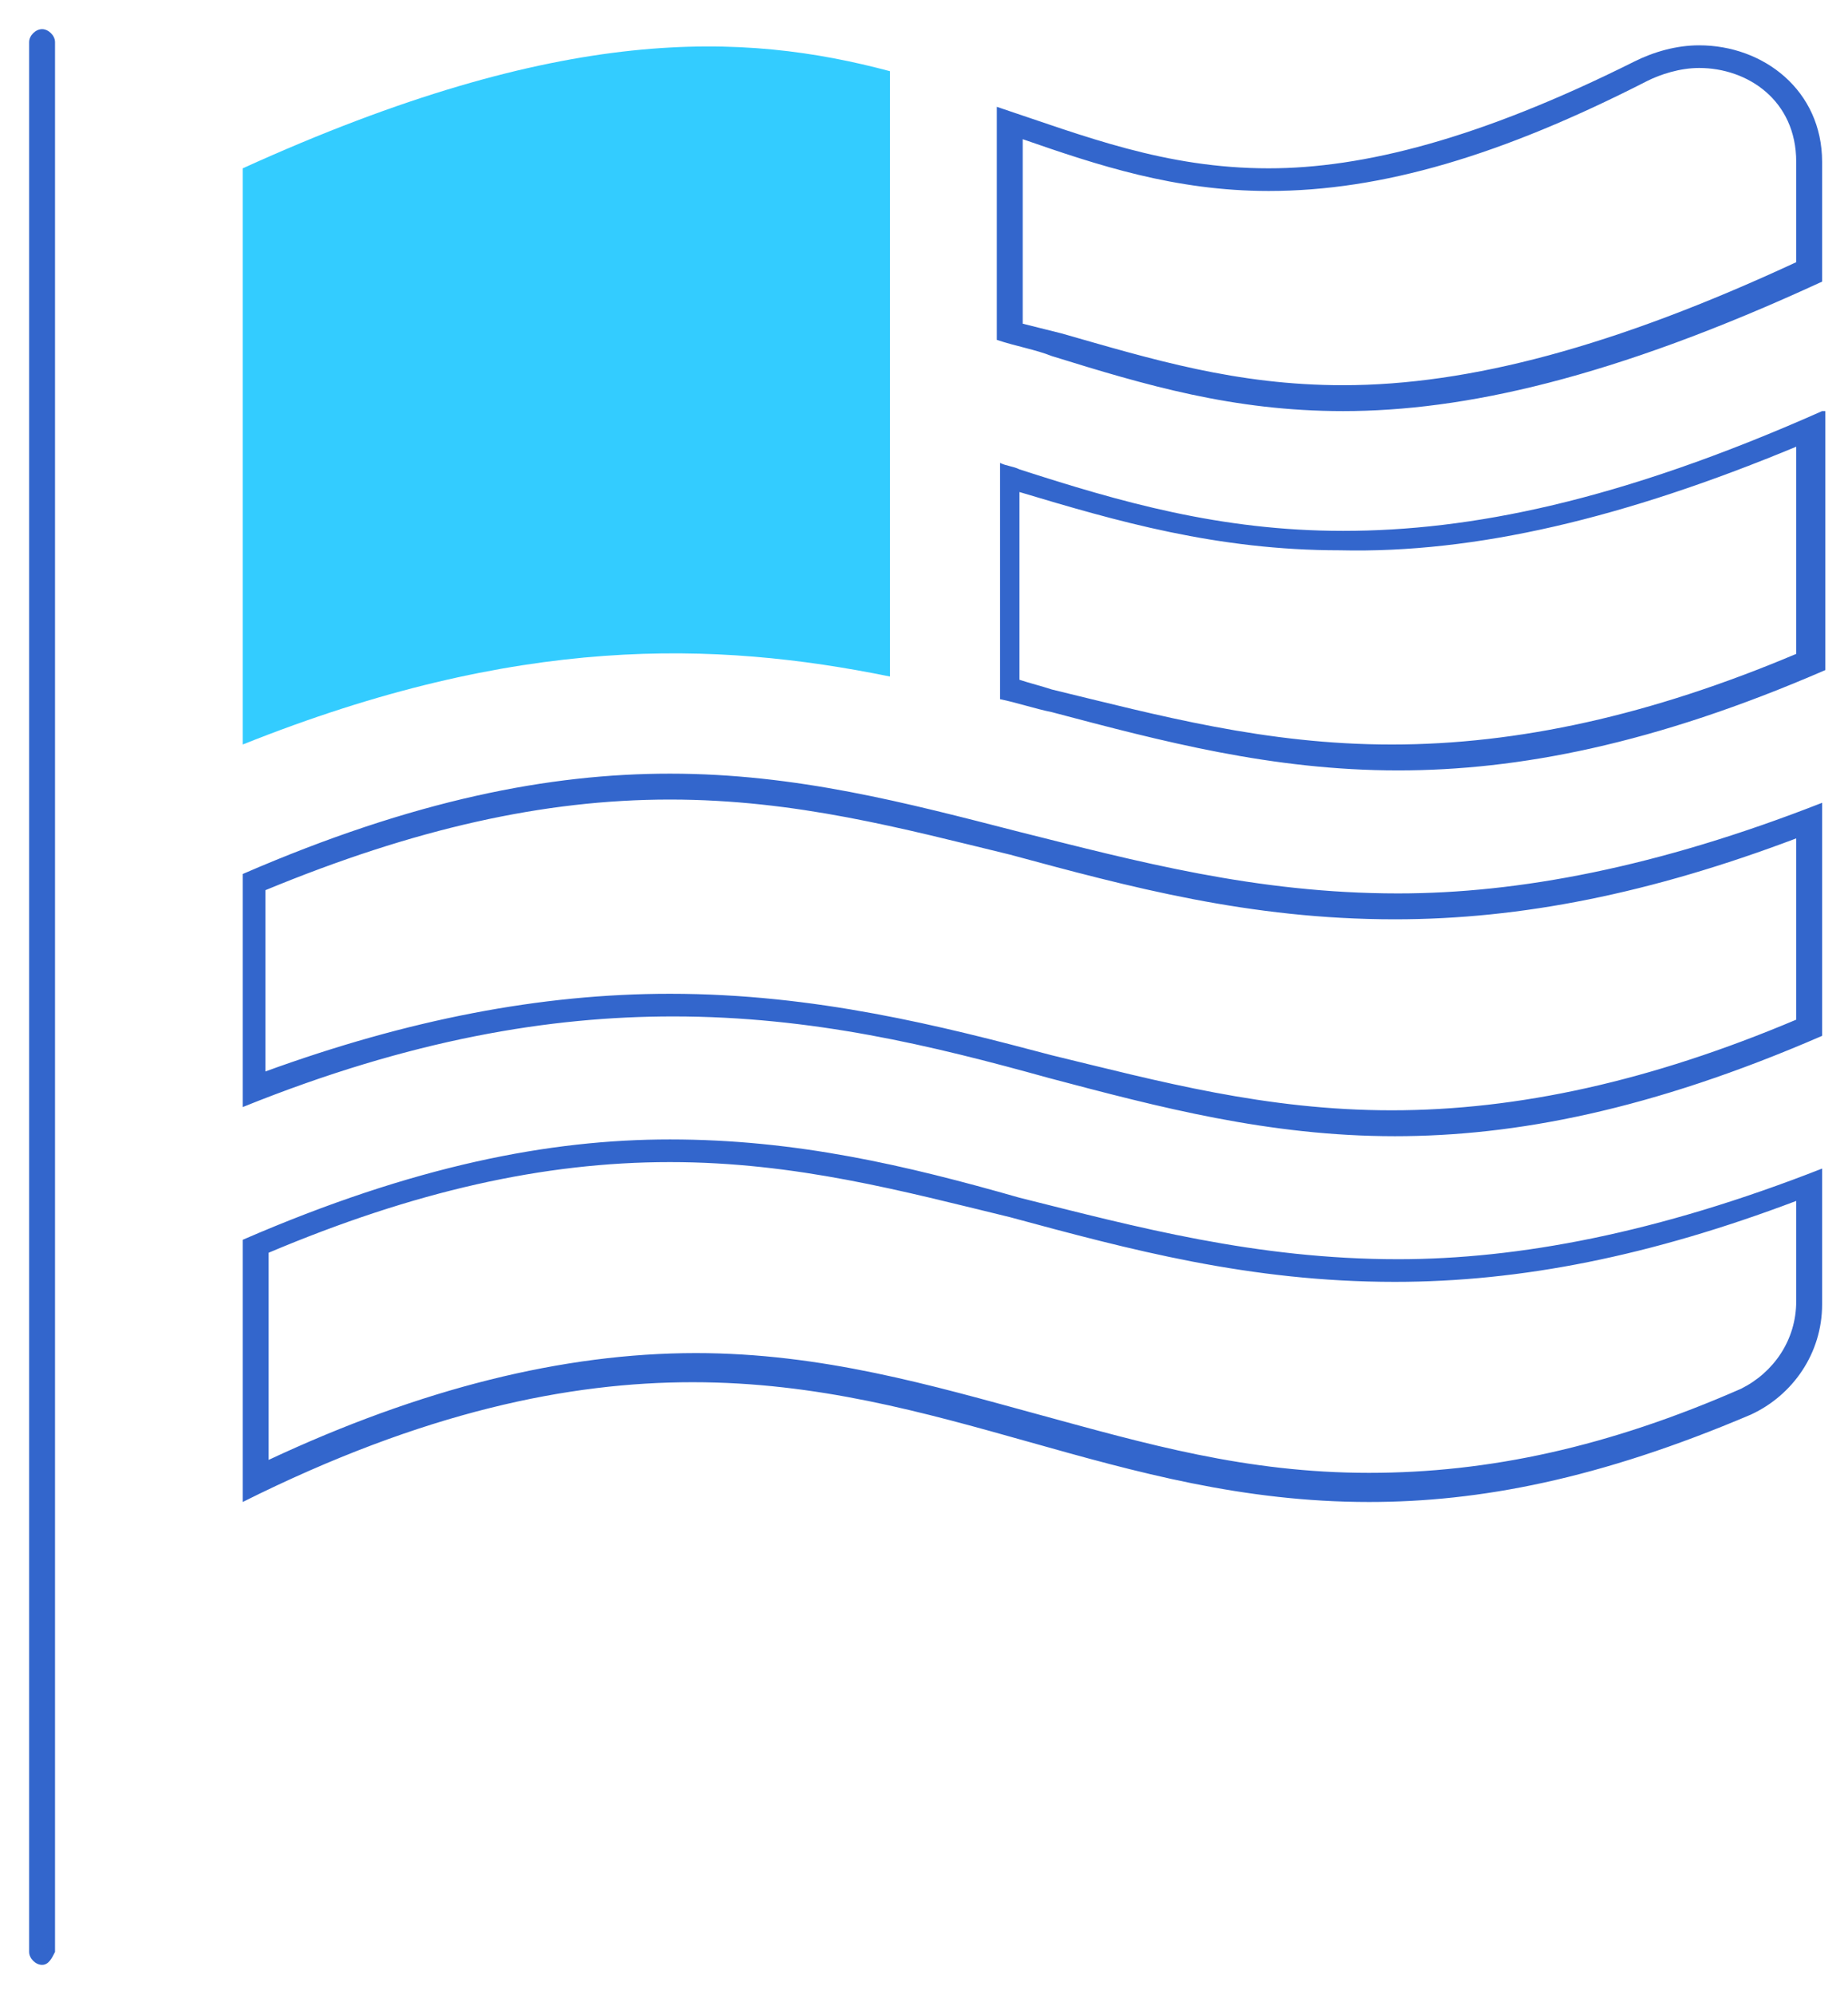 <?xml version="1.0" encoding="UTF-8"?>
<!-- Generator: Adobe Illustrator 26.5.0, SVG Export Plug-In . SVG Version: 6.00 Build 0)  -->
<svg xmlns="http://www.w3.org/2000/svg" xmlns:xlink="http://www.w3.org/1999/xlink" version="1.1" x="0px" y="0px" viewBox="0 0 57.1 61.6" style="enable-background:new 0 0 57.1 61.6;" xml:space="preserve">
<style type="text/css">
	.st0{fill:#FFFFFF;}
	.st1{fill:#253A85;}
	.st2{fill:none;stroke:#FFFFFF;stroke-miterlimit:10;}
	.st3{fill:#6699CC;}
	.st4{fill:#000033;}
	.st5{fill-rule:evenodd;clip-rule:evenodd;fill:#000033;}
	.st6{fill:#6D0020;}
	.st7{fill-rule:evenodd;clip-rule:evenodd;fill:#FFFFFF;}
	.st8{fill:#11294B;}
	.st9{fill-rule:evenodd;clip-rule:evenodd;fill:#11294B;}
	.st10{fill:#772330;}
	.st11{fill:#3366CC;}
	.st12{fill:#00235D;}
	.st13{fill:#DADADC;}
	.st14{fill:#5C82AB;}
	.st15{fill:#99CCFF;}
	.st16{fill:#C5DCFA;}
	.st17{fill:#AFFAFF;}
	.st18{fill:#FFD478;}
	.st19{opacity:0.8;fill:#FFFFFF;}
	.st20{fill:#F8F8FA;}
	.st21{fill:none;stroke:#3366CC;stroke-width:0.5;stroke-linecap:round;stroke-linejoin:round;stroke-miterlimit:10;}
	.st22{fill:#285AC3;}
	.st23{fill:url(#SVGID_1_);}
	.st24{fill:url(#SVGID_00000164500873472351776760000016702833647499827900_);}
	.st25{fill:url(#SVGID_00000110449335182224502080000001384112075602656157_);}
	.st26{fill:url(#SVGID_00000044871737754723640120000016645908189974510247_);}
	.st27{fill:url(#SVGID_00000012471309728700486940000016693587187206741889_);}
	.st28{fill:url(#SVGID_00000066498395525236104600000006228359601032866476_);}
	.st29{fill:#33CCFF;}
	.st30{fill:url(#SVGID_00000143607552752340341830000000281416345772104380_);}
	.st31{fill:#CDD7FF;}
	.st32{fill-rule:evenodd;clip-rule:evenodd;fill:#00235D;}
	.st33{fill:#32509B;}
	.st34{fill-rule:evenodd;clip-rule:evenodd;fill:#32509B;}
	.st35{fill:none;stroke:#FFFFFF;stroke-width:0.5;stroke-linecap:round;stroke-linejoin:round;stroke-miterlimit:10;}
	.st36{fill:none;stroke:#FFFFFF;stroke-width:0.5;stroke-linejoin:round;stroke-miterlimit:10;}
	.st37{fill:#DE243F;}
	.st38{fill:#4E4E4E;}
	.st39{fill:#A69168;}
	.st40{fill:#DFDE38;}
	.st41{fill:#AAAAA8;}
	.st42{fill:#0286A3;}
	.st43{fill:#A5A5A3;}
	.st44{fill:#FF0000;}
	.st45{fill:#FF00CC;}
	.st46{opacity:0.8;}
	
		.st47{clip-path:url(#SVGID_00000026123099343543218090000010039706885702592410_);fill:url(#SVGID_00000142160055667155346780000004745449080871628217_);}
	
		.st48{clip-path:url(#SVGID_00000176751040861012248740000008885958835519356559_);fill:url(#SVGID_00000156549548488714317820000015643086350279734930_);}
	.st49{fill:none;stroke:#FFFFFF;stroke-width:0.75;stroke-linecap:round;stroke-linejoin:round;stroke-miterlimit:10;}
	.st50{fill:none;stroke:#FFFFFF;stroke-width:0.75;stroke-linejoin:round;stroke-miterlimit:10;}
	.st51{fill:none;stroke:#3366CC;stroke-width:2;stroke-linecap:round;stroke-miterlimit:10;}
	.st52{fill:none;stroke:#3366CC;stroke-width:0.75;stroke-linecap:round;stroke-linejoin:round;stroke-miterlimit:10;}
	
		.st53{clip-path:url(#SVGID_00000139987361371111556040000004295236746138578365_);fill:url(#SVGID_00000098185129916302530490000013116583637677395082_);}
	
		.st54{opacity:0.5;clip-path:url(#SVGID_00000139987361371111556040000004295236746138578365_);fill:url(#SVGID_00000089571500555792402040000012266751842332906899_);}
	
		.st55{opacity:0.5;clip-path:url(#SVGID_00000139987361371111556040000004295236746138578365_);fill:url(#SVGID_00000134209476661873787060000014841870945692897716_);}
	
		.st56{clip-path:url(#SVGID_00000139987361371111556040000004295236746138578365_);fill:url(#SVGID_00000068662595086635803730000016367685230863417728_);}
	
		.st57{clip-path:url(#SVGID_00000139987361371111556040000004295236746138578365_);fill:url(#SVGID_00000146489069797629053920000001512961734979111575_);}
	
		.st58{opacity:0.61;clip-path:url(#SVGID_00000139987361371111556040000004295236746138578365_);fill:url(#SVGID_00000072269122431901561160000004835048608763728797_);}
	
		.st59{opacity:0.26;clip-path:url(#SVGID_00000139987361371111556040000004295236746138578365_);fill:url(#SVGID_00000129196896166420554110000011690378374146905228_);}
	.st60{clip-path:url(#SVGID_00000139987361371111556040000004295236746138578365_);}
	.st61{fill:url(#SVGID_00000067936557663108388540000015877897539201254546_);}
	.st62{fill:url(#SVGID_00000016771111996777645610000008994717491562251400_);}
	.st63{opacity:0.65;}
	.st64{fill:url(#SVGID_00000036937340455603841610000004692498658049673351_);}
	
		.st65{clip-path:url(#SVGID_00000010303271753934947700000013403248829381306553_);fill:url(#SVGID_00000014633548753139012040000015260250272522203269_);}
	
		.st66{clip-path:url(#SVGID_00000010303271753934947700000013403248829381306553_);fill:url(#SVGID_00000174571873790379097400000003171105915421862073_);}
	
		.st67{clip-path:url(#SVGID_00000010303271753934947700000013403248829381306553_);fill:url(#SVGID_00000123407028197720223880000017960123636076775044_);}
	
		.st68{opacity:0.61;clip-path:url(#SVGID_00000010303271753934947700000013403248829381306553_);fill:url(#SVGID_00000161591033631752157880000015524857371247602615_);}
	
		.st69{opacity:0.26;clip-path:url(#SVGID_00000010303271753934947700000013403248829381306553_);fill:url(#SVGID_00000017510000279043901090000013011288528349913787_);}
	
		.st70{opacity:0.61;clip-path:url(#SVGID_00000010303271753934947700000013403248829381306553_);fill:url(#SVGID_00000150824679565065465240000004421103374760219305_);}
	.st71{clip-path:url(#SVGID_00000010303271753934947700000013403248829381306553_);}
	.st72{fill:url(#SVGID_00000085961656039534059940000017143645280876613282_);}
	.st73{opacity:0.43;}
	.st74{fill:url(#SVGID_00000127760507283936439840000013809447412437975436_);}
	.st75{fill:url(#SVGID_00000000210230725050217470000016830939263848832423_);}
	.st76{fill:url(#SVGID_00000016762687642797481900000011314707765794625946_);}
	.st77{opacity:0.44;}
	.st78{fill:url(#SVGID_00000128455862734104577960000009471170432316749503_);}
	.st79{fill:url(#SVGID_00000133516513346753366640000017637374514822502316_);}
	.st80{opacity:0.71;}
	.st81{fill:url(#SVGID_00000012434277157285461150000003015563647263952046_);}
	.st82{fill:#C3C3C8;}
	.st83{fill:none;stroke:#FF00CC;stroke-width:2;stroke-linecap:round;stroke-miterlimit:10;}
	.st84{clip-path:url(#SVGID_00000080200998641483681180000013386272185015448706_);}
	.st85{opacity:0.2;fill:#3366CC;}
	.st86{fill:none;stroke:#33CCFF;stroke-width:0.625;stroke-linecap:round;stroke-linejoin:round;stroke-miterlimit:10;}
	.st87{opacity:0.75;}
	.st88{clip-path:url(#SVGID_00000125579478012238582610000010300493173831700630_);}
	.st89{opacity:0.15;fill:#3366CC;}
	.st90{opacity:0.1;fill:#3366FF;}
	.st91{opacity:0.3;}
	.st92{fill:none;stroke:#3366CC;stroke-miterlimit:10;}
	.st93{fill:#FFFFFF;stroke:#3366CC;stroke-miterlimit:10;}
	.st94{fill:#FFFFFF;stroke:#3366CC;stroke-linecap:round;stroke-linejoin:round;stroke-miterlimit:10;}
	.st95{fill:none;stroke:#3366CC;stroke-width:0.75;stroke-linejoin:round;stroke-miterlimit:10;}
	.st96{fill:none;stroke:#3366CC;stroke-width:0.75;stroke-miterlimit:10;}
	.st97{fill:none;stroke:#FFFFFF;stroke-width:0.75;stroke-linecap:round;stroke-linejoin:round;}
	.st98{fill:none;stroke:#3366CC;stroke-width:0.75;stroke-linecap:round;stroke-linejoin:round;}
	.st99{fill-rule:evenodd;clip-rule:evenodd;fill:#E6E6F0;}
	.st100{fill-rule:evenodd;clip-rule:evenodd;fill:#DADADC;}
	.st101{clip-path:url(#SVGID_00000000225053023677838890000005640771420624790930_);fill:#FFFFFF;}
	.st102{clip-path:url(#SVGID_00000031888002026689147060000010447538244344063899_);fill:#FFFFFF;}
	.st103{clip-path:url(#SVGID_00000159459655427156296060000007222545637526922132_);fill:#2D303C;}
	.st104{fill-rule:evenodd;clip-rule:evenodd;fill:#33CCFF;}
	.st105{clip-path:url(#SVGID_00000138572994694978398870000013816278227456027521_);fill:#2D303C;}
	.st106{fill:#3D70FF;}
	.st107{fill:none;stroke:#3366CC;stroke-linejoin:round;stroke-miterlimit:10;}
	.st108{fill:none;stroke:#3366CC;stroke-linecap:round;stroke-linejoin:round;stroke-miterlimit:10;}
	.st109{fill:#FFFFFF;stroke:#3366CC;stroke-width:0.75;stroke-miterlimit:10;}
	.st110{fill:#FFFFFF;stroke:#3366CC;stroke-width:0.75;stroke-linecap:round;stroke-linejoin:round;stroke-miterlimit:10;}
	.st111{fill:#00A5F0;}
	.st112{fill:#00B9FF;}
	.st113{display:none;}
	.st114{display:inline;opacity:0.5;fill:#FF00CC;}
	.st115{fill:#FFCC66;}
	.st116{fill:#737378;}
</style>
<g id="bg">
</g>
<g id="Layer_5">
</g>
<g id="halftone_x5F_corners">
</g>
<g id="Layer_11">
	<g>
		<g>
			<path class="st11" d="M52.5,2.1c1.5,0,3,1,3,2.9v3.1c-5.6,2.6-10.1,3.8-14,3.8c-3.3,0-5.9-0.8-8.7-1.6c-0.4-0.1-0.8-0.2-1.2-0.3     V4.3c2.3,0.8,4.7,1.6,7.6,1.6c3.5,0,7.2-1.1,11.7-3.4C51.3,2.3,51.9,2.1,52.5,2.1 M52.5,1.4c-0.7,0-1.4,0.2-2,0.5     c-4.8,2.4-8.4,3.3-11.3,3.3c-3.2,0-5.7-1-8.4-1.9v7.2c0.6,0.2,1.2,0.3,1.7,0.5c2.9,0.9,5.6,1.7,9,1.7c3.7,0,8.3-1,14.8-4V5     C56.3,2.8,54.5,1.4,52.5,1.4L52.5,1.4z"></path>
			<path class="st11" d="M55.5,13.8v6.4c-4.5,1.9-8.6,2.8-12.5,2.8c-3.9,0-7.2-0.9-10.5-1.7c-0.3-0.1-0.7-0.2-1-0.3v-5.8     c3,0.9,6.1,1.8,9.9,1.8C45.6,17.1,50.2,16,55.5,13.8 M56.3,12.7c-6.3,2.8-10.9,3.7-14.8,3.7c-3.8,0-6.9-0.9-10-1.9     c-0.2-0.1-0.4-0.1-0.6-0.2v7.3c0.5,0.1,1.1,0.3,1.6,0.4c3.4,0.9,6.8,1.8,10.7,1.8c3.7,0,7.9-0.8,13.2-3.1V12.7L56.3,12.7z"></path>
		</g>
		<path class="st11" d="M1.3,60.7c-0.2,0-0.4-0.2-0.4-0.4v-59c0-0.2,0.2-0.4,0.4-0.4s0.4,0.2,0.4,0.4v59C1.6,60.5,1.5,60.7,1.3,60.7    z"></path>
		<path class="st11" d="M20.7,35.9c3.9,0,7.2,0.9,10.5,1.7c3.7,1,7.4,2,11.9,2c3.9,0,7.9-0.8,12.4-2.5v3.1c0,1.2-0.7,2.2-1.7,2.7    c-4.1,1.8-7.8,2.6-11.5,2.6c-3.8,0-6.9-0.9-10.2-1.8c-3.3-0.9-6.7-1.9-10.6-1.9c-4.1,0-8.5,1.1-13.2,3.3v-6.4    C12.8,36.8,16.8,35.9,20.7,35.9 M20.7,35.2c-3.7,0-7.9,0.8-13.2,3.1v8.1c5.6-2.8,10.1-3.7,13.9-3.7c7.7,0,13.1,3.7,20.9,3.7    c3.4,0,7.1-0.7,11.8-2.7c1.3-0.6,2.2-1.9,2.2-3.4v-4.2c-5.1,2-9.4,2.8-13.1,2.8c-4.4,0-8.1-1-11.7-1.9C28,36,24.6,35.2,20.7,35.2    L20.7,35.2z"></path>
		<path class="st11" d="M20.7,24.7c3.9,0,7.2,0.9,10.5,1.7c3.7,1,7.4,2,11.9,2c3.9,0,7.9-0.8,12.4-2.5v5.6    c-4.5,1.9-8.6,2.8-12.5,2.8c-3.9,0-7.2-0.9-10.5-1.7c-3.4-0.9-7.3-1.9-11.8-1.9c-4,0-8.1,0.8-12.5,2.4v-5.6    C12.8,25.6,16.8,24.7,20.7,24.7 M20.7,23.9c-3.7,0-7.9,0.8-13.2,3.1v7.2c5.2-2.1,9.5-2.8,13.3-2.8c4.3,0,8,0.9,11.6,1.9    c3.4,0.9,6.8,1.8,10.7,1.8c3.7,0,7.9-0.8,13.2-3.1v-7.2c-5.1,2-9.4,2.8-13.1,2.8c-4.4,0-8.1-1-11.7-1.9    C28,24.8,24.6,23.9,20.7,23.9L20.7,23.9z"></path>
		<path class="st29" d="M27.5,20.9V2.2C23,1,17.4,0.7,7.5,5.2V23C16,19.6,22.1,19.8,27.5,20.9z"></path>
	</g>
</g>
<g id="canvas" class="st113">
</g>
<g id="notes">
</g>
</svg>
